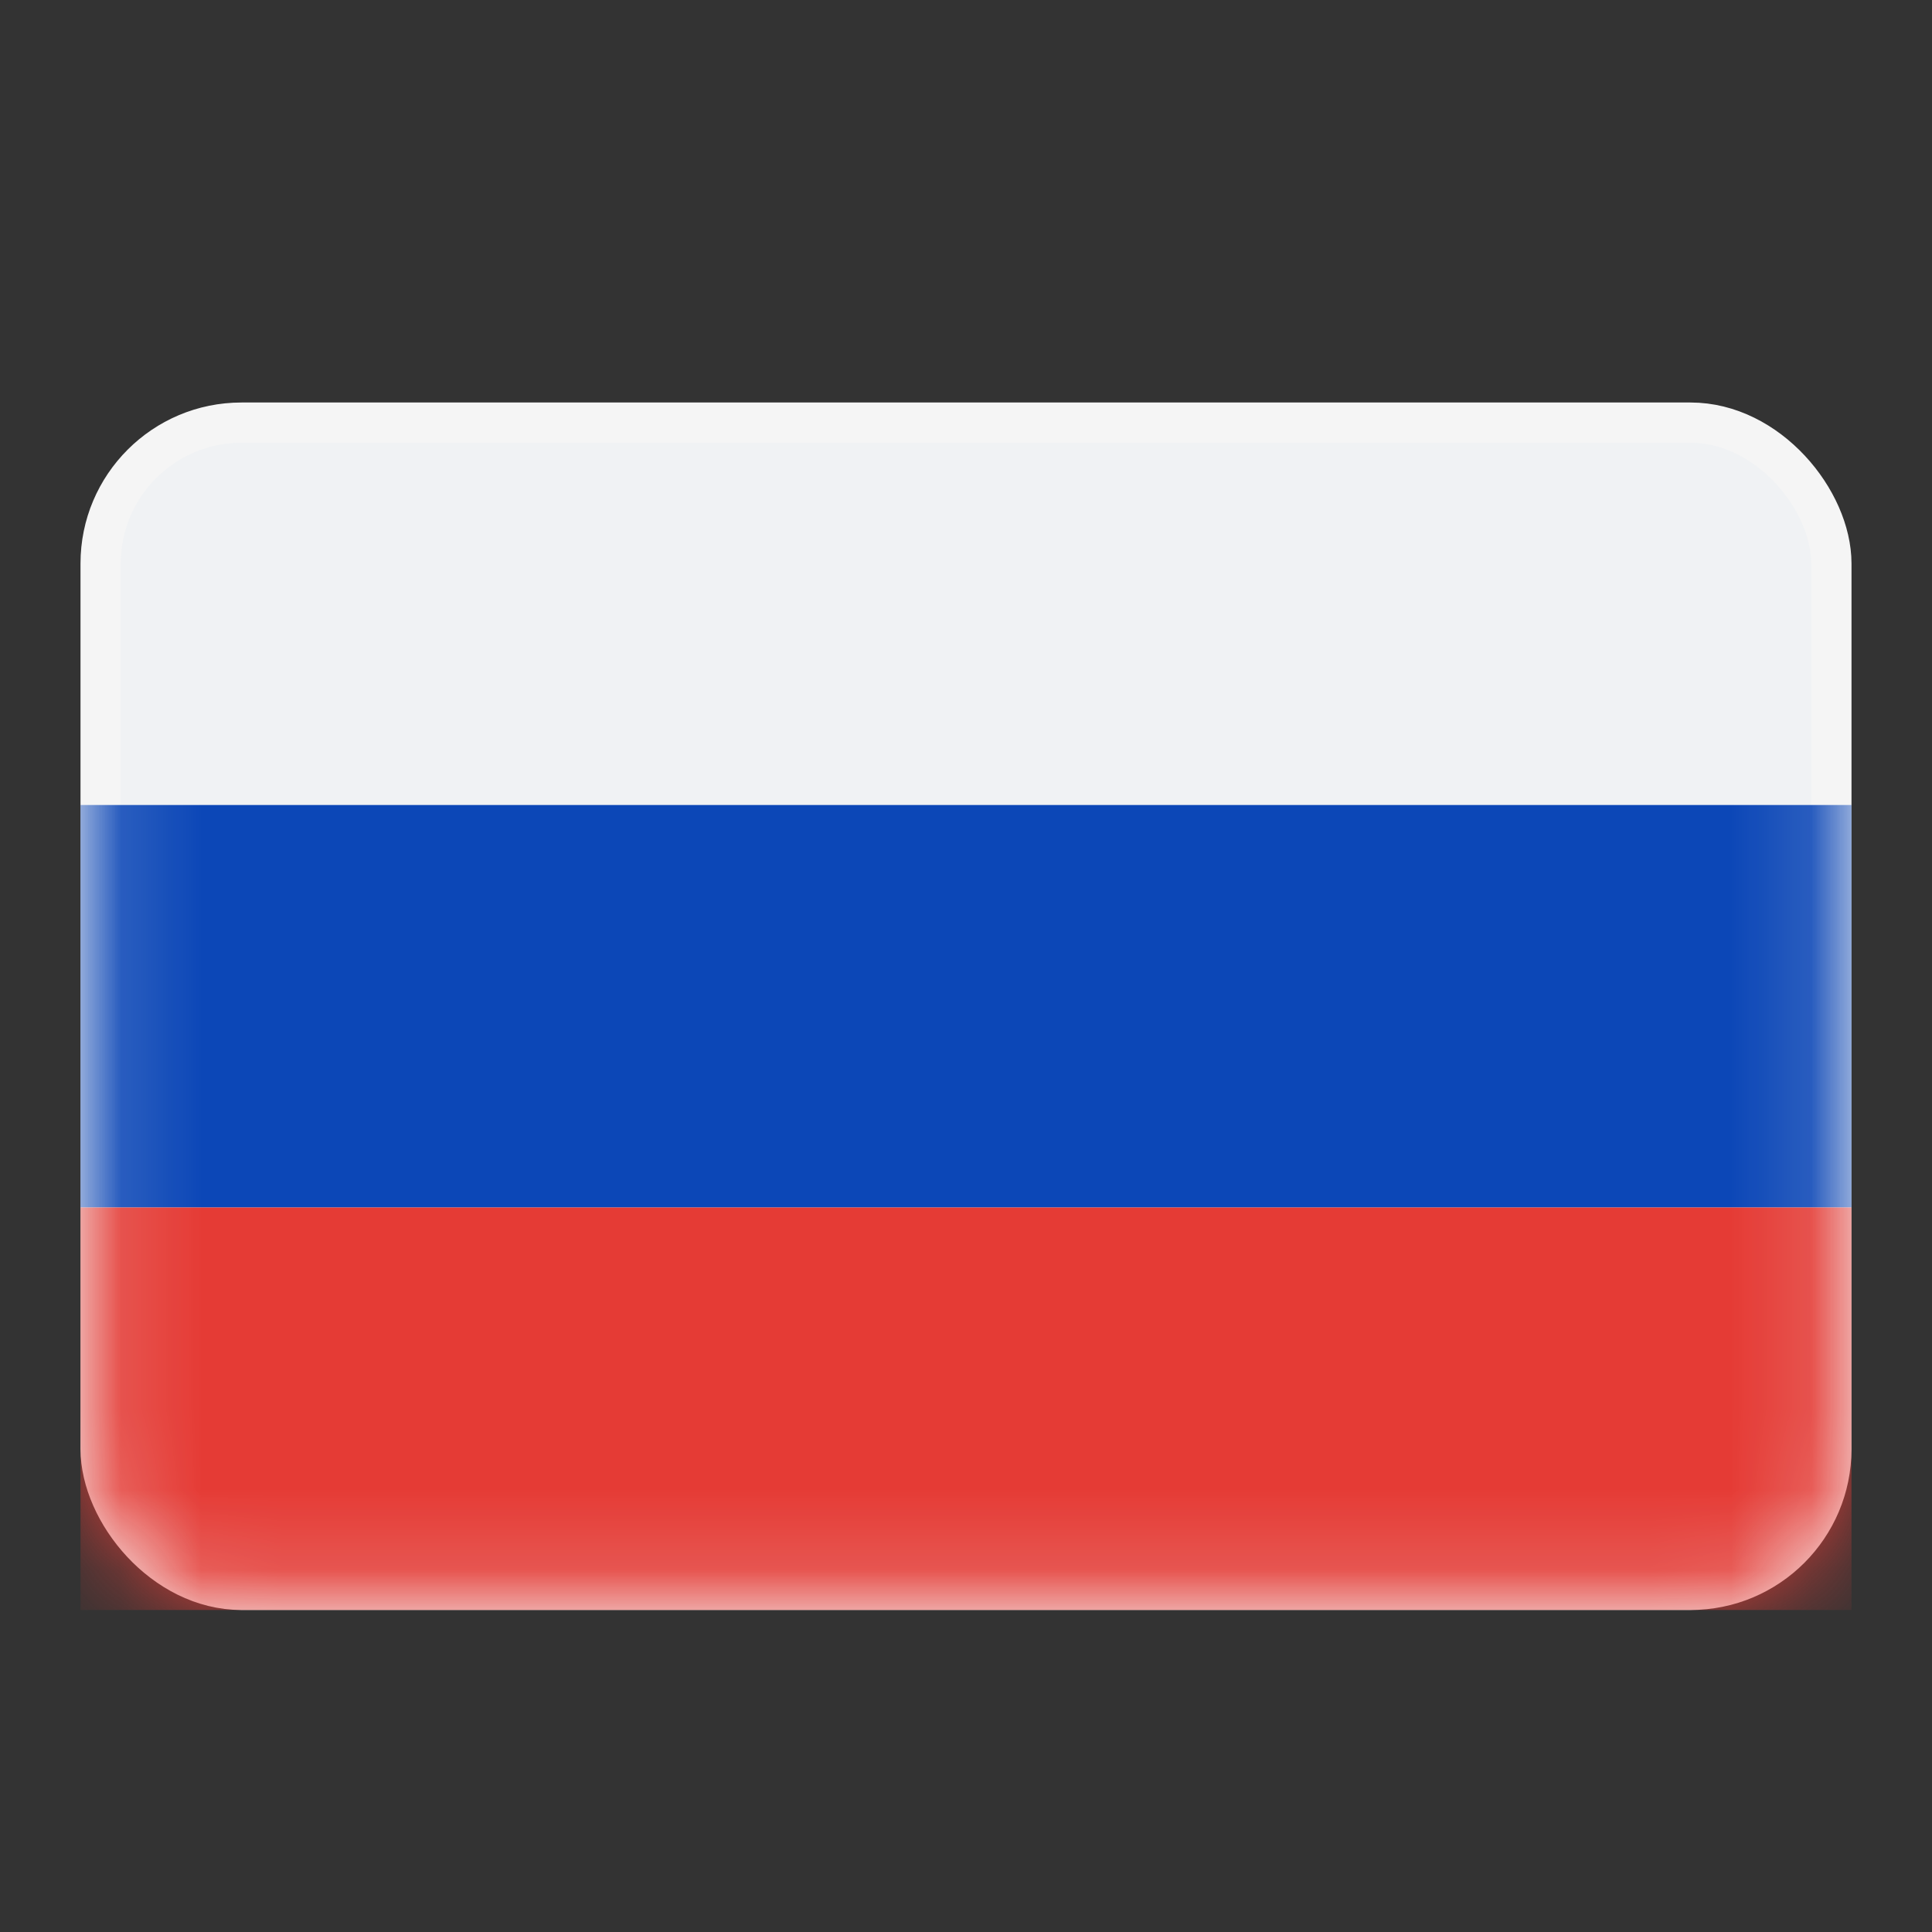 <svg width="24" height="24" viewBox="0 0 24 24" fill="none" xmlns="http://www.w3.org/2000/svg">
<rect x="0" y="0" width="24" height="24" fill="#333333" stroke="none"/>
<rect x="1.25" y="5.25" width="21.5" height="14.5" rx="1.75" fill="#F0F2F4" stroke="#F5F5F5" stroke-width="0.5"/>
<mask id="mask0_17346_3451" style="mask-type:luminance" maskUnits="userSpaceOnUse" x="1" y="5" width="22" height="15">
<rect x="1.25" y="5.25" width="21.5" height="14.5" rx="1.75" fill="white" stroke="white" stroke-width="0.5"/>
</mask>
<g mask="url(#mask0_17346_3451)">
<path fill-rule="evenodd" clip-rule="evenodd" d="M1 15H23V10H1V15Z" fill="#0C47B7"/>
<path fill-rule="evenodd" clip-rule="evenodd" d="M1 20H23V15H1V20Z" fill="#E53B35"/>
</g>
</svg>
